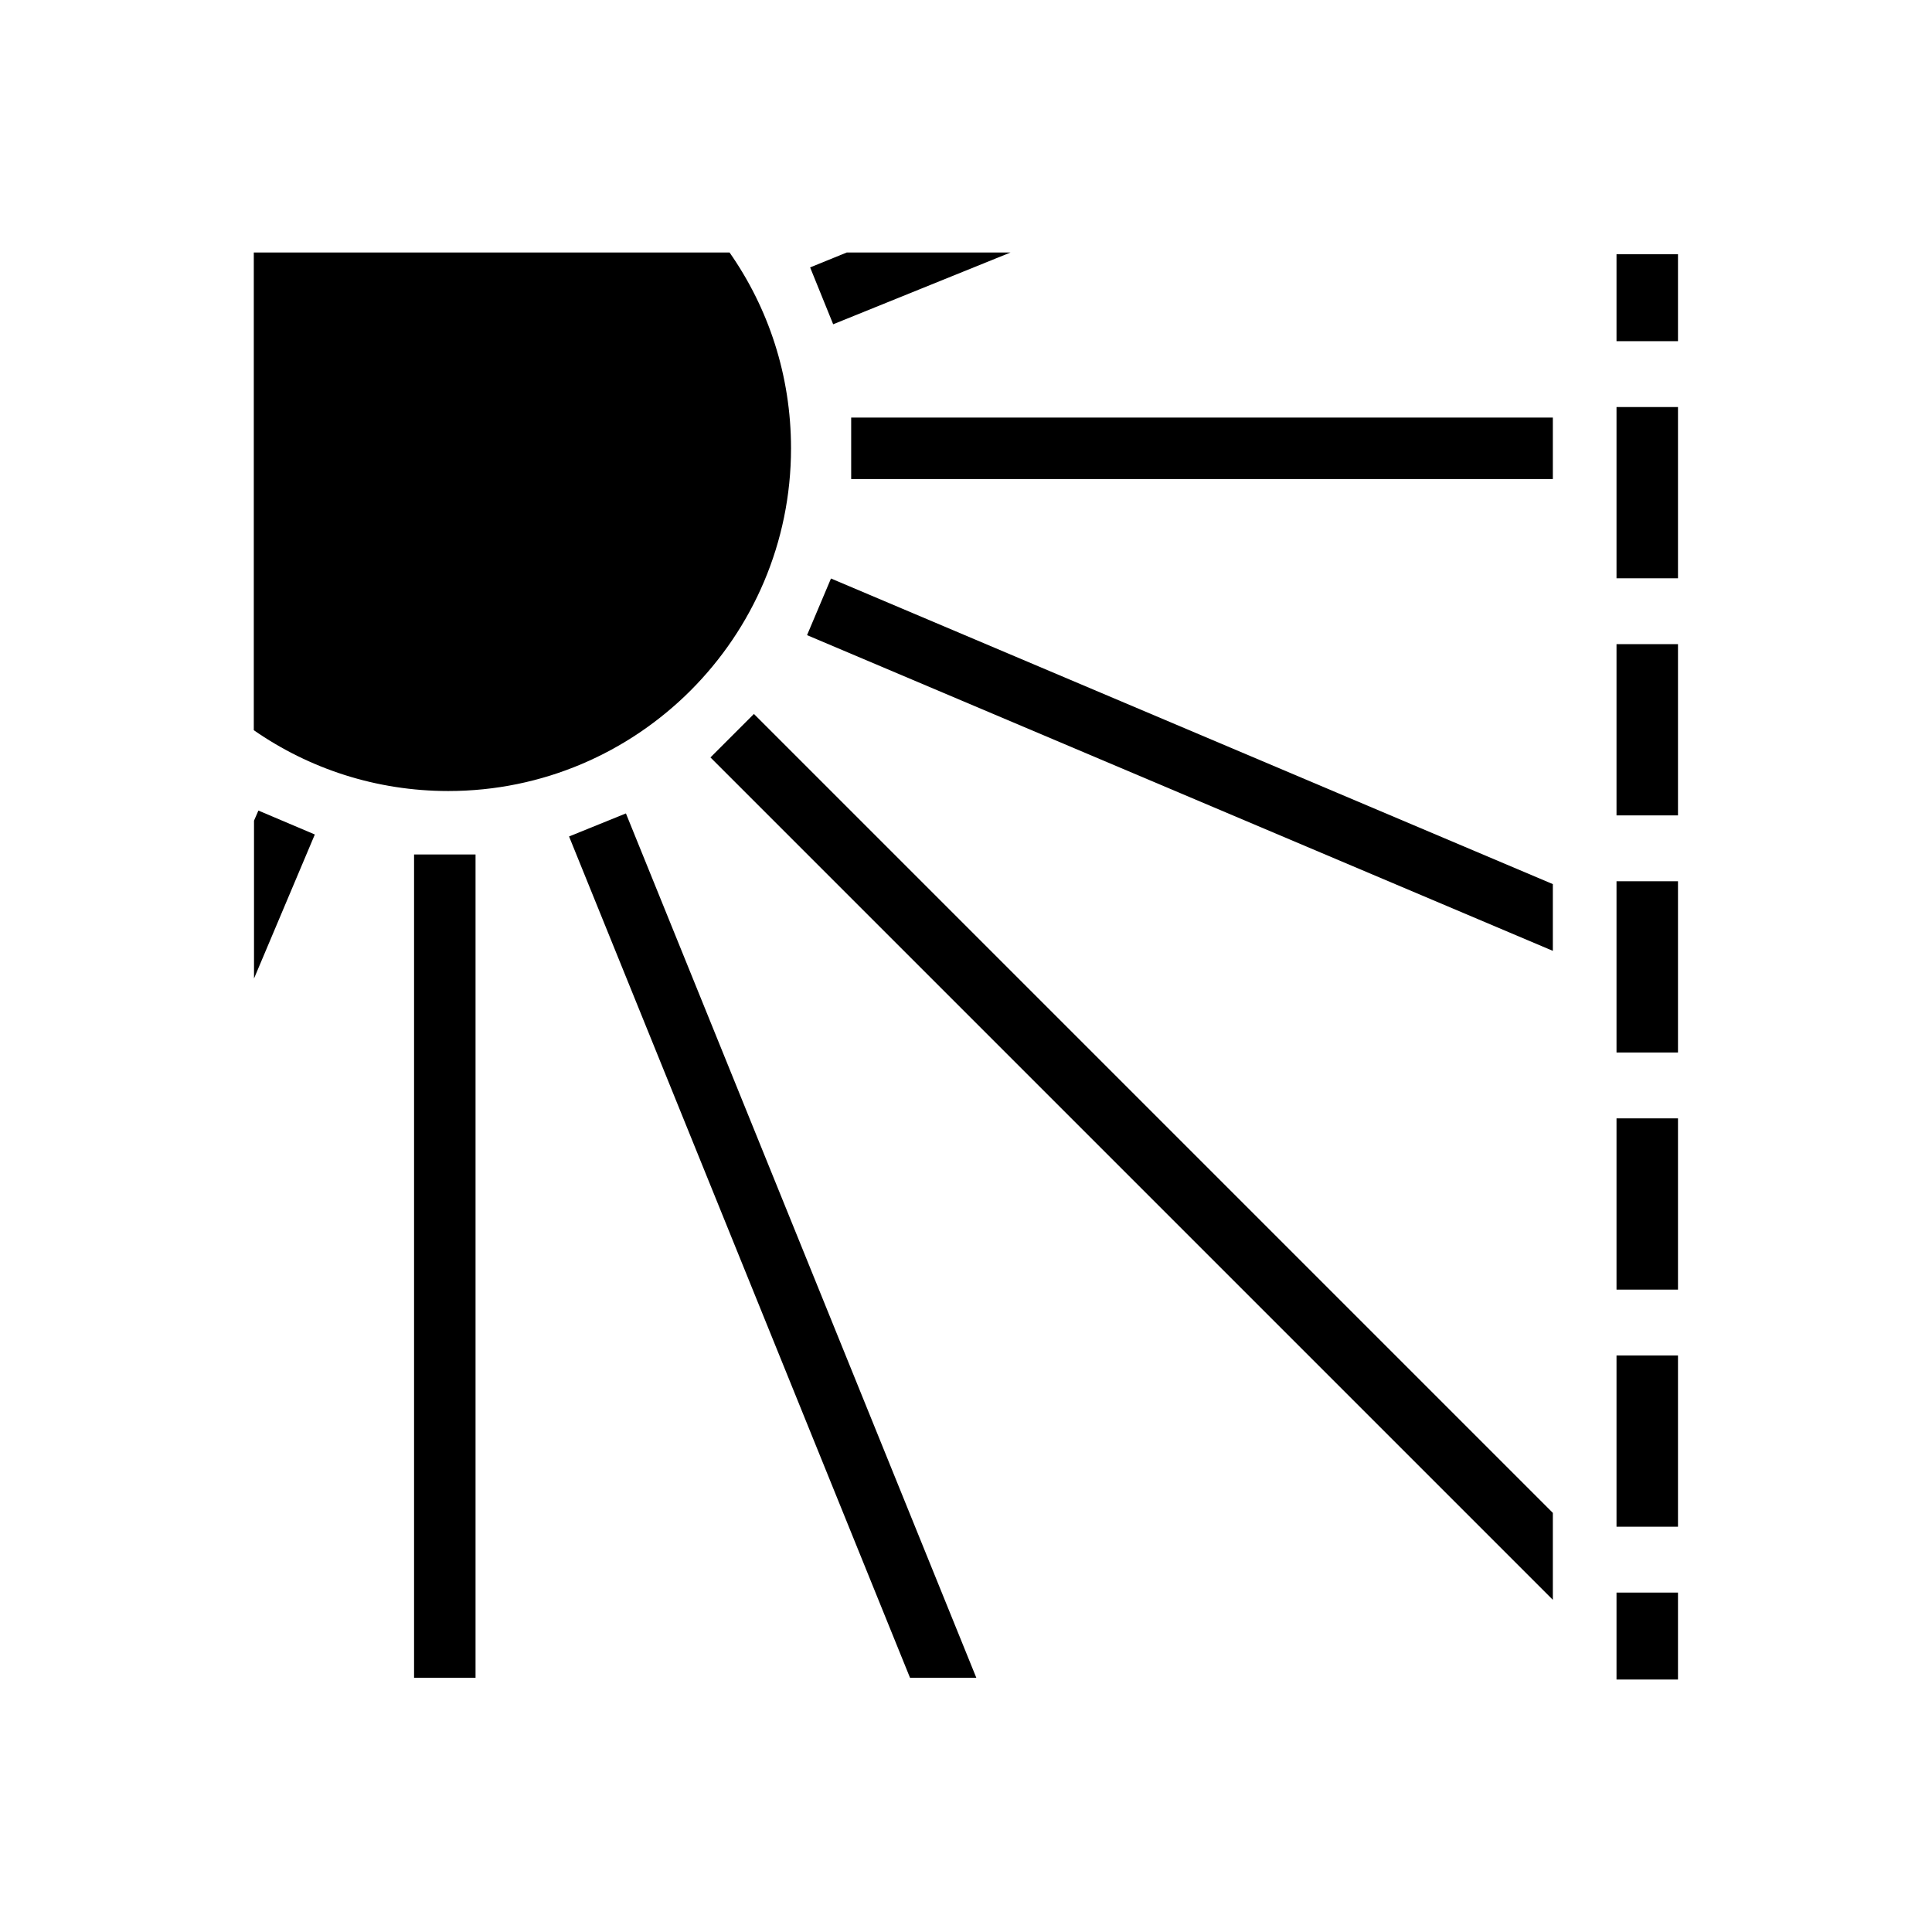 <?xml version="1.0" encoding="UTF-8"?><svg id="a" xmlns="http://www.w3.org/2000/svg" viewBox="0 0 88 88"><rect x="18.86" y="38.92" width="2.8" height="37.5"/><polygon points="11.57 37.38 11.77 36.92 14.34 38.01 11.57 44.57 11.57 37.38"/><polygon points="37.95 14.77 36.9 12.18 38.57 11.5 46.03 11.5 37.95 14.77"/><polygon points="41.45 76.42 25.92 38.1 28.51 37.05 44.47 76.42 41.45 76.42"/><path d="M11.57,11.5h21.66c1.77,2.53,2.8,5.6,2.8,8.92,0,8.61-7,15.61-15.61,15.61-3.29,0-6.34-1.02-8.86-2.77V11.5Z"/><g><rect x="73.63" y="11.58" width="2.8" height="3.96"/><path d="M76.43,69.54h-2.8v-7.8h2.8v7.8Zm0-10.8h-2.8v-7.8h2.8v7.8Zm0-10.8h-2.8v-7.8h2.8v7.8Zm0-10.8h-2.8v-7.8h2.8v7.8Zm0-10.8h-2.8v-7.8h2.8v7.8Z"/><rect x="73.63" y="72.54" width="2.8" height="3.96"/></g><g><rect x="38.77" y="19.02" width="31.96" height="2.8"/><polygon points="34.34 32.52 32.36 34.5 70.73 72.87 70.73 68.91 34.34 32.52"/><polygon points="37.85 26.35 36.76 28.93 70.73 43.31 70.73 40.27 37.85 26.35"/></g></svg>